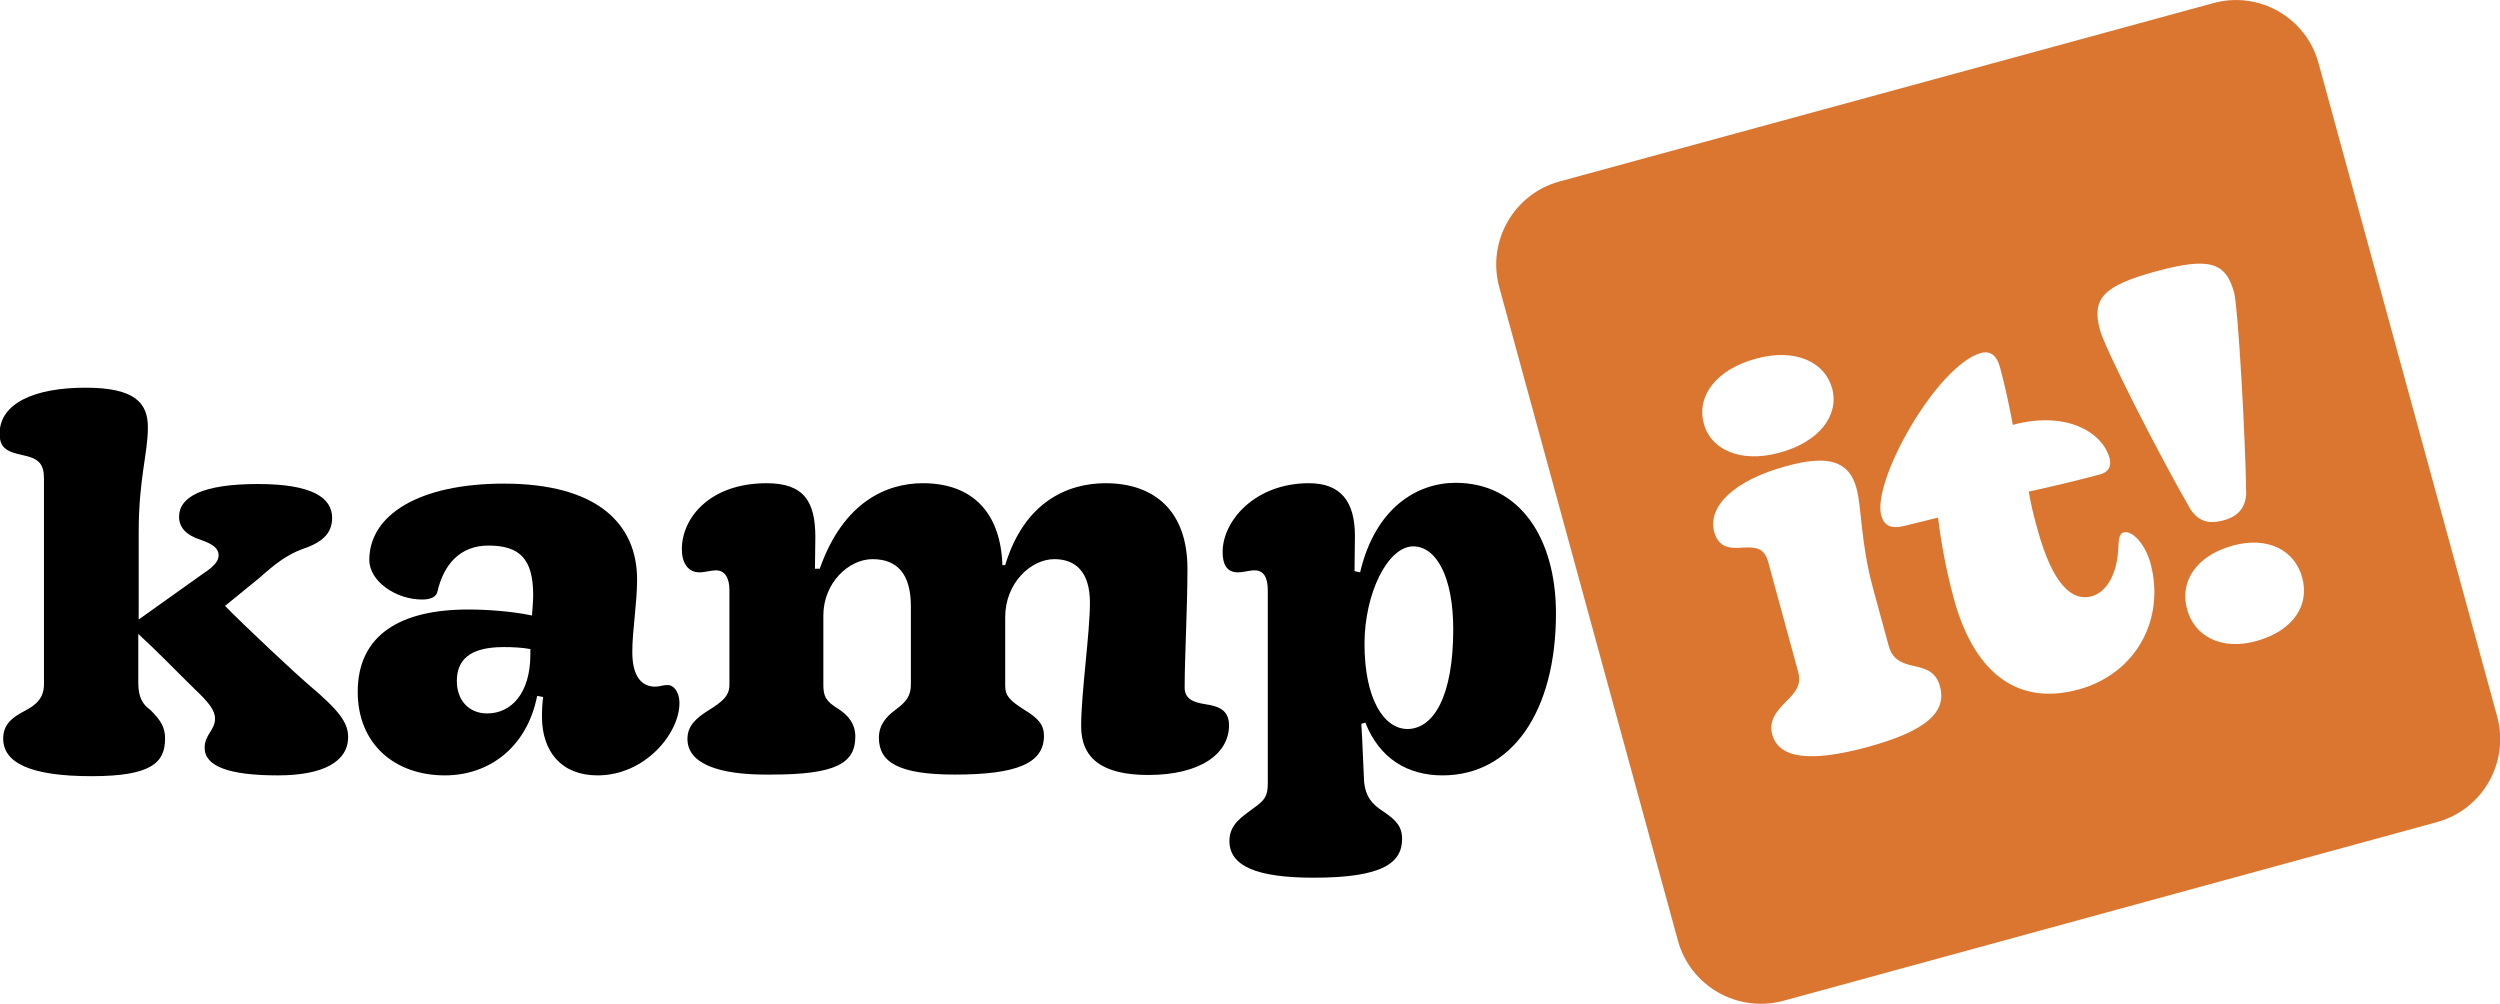 <svg xmlns="http://www.w3.org/2000/svg" xmlns:xlink="http://www.w3.org/1999/xlink" id="Laag_1" x="0px" y="0px" viewBox="0 0 625.5 251.2" style="enable-background:new 0 0 625.5 251.2;" xml:space="preserve"><style type="text/css">	.st0{fill:none;stroke:#000000;stroke-width:2;stroke-linecap:round;stroke-linejoin:round;stroke-miterlimit:10;}	.st1{fill:none;}	.st2{fill:#E69363;}	.st3{fill:#DB7631;}	.st4{fill:none;stroke:#000000;stroke-width:2;stroke-miterlimit:10;}</style><g>	<path d="M87.1,184.4c0,6.2-6.3,9.6-17.6,9.6c-12.3,0-18.3-2.3-18.3-6.9c0-3.3,2.6-4.4,2.6-7.3c0-2.1-1.6-4.1-5.1-7.4  c-4.8-4.7-9.1-9.2-14.1-13.8v12.3c0,3.5,1.1,5.4,3,6.7c2.7,2.7,3.7,4.4,3.7,7.2c0,6-3.4,9.4-18.4,9.4c-15.2,0-22.1-3.3-22.1-9.4  c0-3.6,2.3-5.3,5.3-6.9c3-1.5,4.9-3.3,4.9-6.7v-51.5c0-3.7-1.4-5-5.2-5.8c-4.5-0.9-5.9-2.1-5.9-5.5C0,100.9,8.6,97,21.4,97  c12.2,0,15.6,3.7,15.6,9.9c0,6.7-2.3,12.7-2.3,26.4v21.7l16-11.4c2.9-1.9,4-3.2,4-4.7c0-1.7-1.5-2.8-4.4-3.8  c-3.8-1.2-5.5-3.2-5.5-5.8c0-5,5.9-8.2,19.7-8.2c13.8,0,18.6,3.5,18.6,8.5c0,4-2.7,6.2-7.5,7.8c-3.8,1.4-6.8,3.7-10.6,7.1l-8.7,7.1  c4.8,4.9,17.7,17,20.9,19.7C84.9,177.8,87.1,180.8,87.1,184.4z"></path>	<path d="M170,175.9c0,7.6-8.6,18.1-20.5,18.1c-8.9,0-13.9-5.8-13.9-14.7c0-1.7,0.1-3.5,0.3-4.9l-1.5-0.3  c-2.6,13.1-12.2,19.9-23.1,19.9c-12.6,0-21.8-7.9-21.8-20.9c0-14.4,10.9-20.6,27.6-20.6c4.6,0,10.8,0.4,16,1.5  c0.1-1.4,0.3-3.6,0.3-5.1c0-9.2-3.5-12.4-11.2-12.4c-7,0-11.2,4.6-12.8,11.7c-0.4,1.3-1.9,1.8-3.8,1.8c-6.6,0-13.2-4.6-13.2-9.9  c0-11.2,12.3-19.1,33.7-19.1c23.1,0,33.3,9.9,33.3,24c0,6-1.2,12.7-1.2,18.1c0,6.5,2.6,8.7,5.7,8.7c1.1,0,2-0.4,3-0.4  C168.6,171.3,170,173.2,170,175.9z M132.7,163.7v-1.3c-2-0.4-4.6-0.5-6.7-0.5c-8.6,0-11.7,3.3-11.7,8.5c0,4.7,2.9,8.1,7.6,8.1  C127.9,178.5,132.7,173.5,132.7,163.7z"></path>	<path d="M172,184.9c0-3.1,1.8-5,5.3-7.2c3.4-2.1,5.2-3.6,5.2-6.3v-23.8c0-2.8-1-4.9-3.4-4.9c-1.2,0-2.7,0.5-4.1,0.5  c-2.9,0-4.4-2.4-4.4-5.8c0-7.9,7.1-16.5,21.2-16.5c9.3,0,12.2,4.5,12.2,13.5c0,2.4-0.1,5.8-0.1,7.9h1.2  c5.9-16.8,16.8-21.4,25.8-21.4c12.7,0,19.5,7.7,19.9,20.5h0.7c4.8-15.9,15.7-20.5,25.1-20.5c12.2,0,20.5,6.9,20.5,21.4  c0,9.7-0.7,22.2-0.7,29.7c0,2.8,2,3.7,5.2,4.2c3.4,0.5,5.9,1.5,5.9,5.3c0,7.1-7.2,12.4-20.2,12.4c-11.6,0-16.8-4.2-16.8-12.2  c0-8.3,2.2-23.3,2.2-30.9c0-7.6-3.5-10.9-8.9-10.9c-5.9,0-12.3,6-12.3,14.5v17.2c0,2.4,1,3.6,4.8,6c3.5,2.1,4.9,3.8,4.9,6.5  c0,6.8-6.6,9.7-22.3,9.7c-14.1,0-19-3.1-19-9.2c0-3.3,1.9-5.3,4-6.9c2.9-2.1,4-3.6,4-6.5v-19.5c0-8.2-3.5-11.8-9.6-11.8  c-6,0-12.3,6-12.3,14.1v17.4c0,2.9,0.7,4.1,3.8,6c2.3,1.5,4.2,3.6,4.2,6.9c0,6.7-4.9,9.5-21,9.5C179.4,194,172,190.9,172,184.9z"></path>	<path d="M307.6,210.4c0-4.1,3.1-6,5.9-8.1c3-2.1,3.7-3.1,3.7-6.4v-48.2c0-3.2-1-5-3.3-5c-1.4,0-2.7,0.5-4.2,0.5  c-2.9,0-3.8-2.2-3.8-5.1c0-7.8,8.1-17.2,21.6-17.2c7.9,0,11.5,4.5,11.5,13.2c0,2.3-0.1,6-0.1,8.8l1.4,0.3  c3.8-16.2,14.3-22.4,23.9-22.4c16,0,25.1,13.8,25.1,32.7c0,24.2-10.8,40.5-28.4,40.5c-8.6,0-15.7-4.1-19.3-13.2l-1,0.3  c0.3,4.4,0.5,11.3,0.7,14.6c0.4,3.6,1.9,5.5,4.9,7.4c3.1,2.1,4.6,3.7,4.6,6.8c0,6-4.9,9.7-22.1,9.7  C314.2,219.6,307.6,216.6,307.6,210.4z M363.6,157.5c0-13.5-4.4-20.8-10-20.8c-6.4,0-12.2,11.8-12.2,24.4  c0,13.7,4.8,21.3,10.8,21.3C358.8,182.3,363.6,174,363.6,157.5z"></path></g><path class="st3" d="M553.7,0.8L390.2,45.4c-11.4,3.1-18.2,14.9-15.1,26.4l44.7,163.5c3.1,11.4,14.9,18.2,26.4,15.1l163.5-44.7 c11.4-3.1,18.2-14.9,15.1-26.4L580.1,15.8C577,4.4,565.2-2.4,553.7,0.8z M439.5,89.7c9.6-2.6,17.1,0.8,18.9,7.5 c1.8,6.6-3.1,13.4-13.3,16.1c-9.6,2.6-17.1-0.8-18.8-7.3C424.4,99.2,429.3,92.4,439.5,89.7z M467.3,186.9 c-14.4,3.9-22.3,2.9-23.9-3.2c-0.9-3.5,1.2-5.8,3.2-7.9c2.7-2.6,4.2-4.5,3.3-7.7l-7.5-27.5c-0.9-3.2-2.6-3.8-6.2-3.6 c-3.5,0.3-6.2,0-7.3-3.9c-1.7-6.3,4.8-12.9,18.1-16.5c10.5-2.9,15.7-1.2,17.5,5.6c1.3,4.7,1,13.4,4.1,24.9l3.9,14.3 c0.9,3.5,3.1,4.5,6.2,5.2c3.3,0.7,5.7,1.5,6.7,5.2C487.1,178.2,481.9,182.9,467.3,186.9z M520.1,172.5c-16.1,4.4-26.5-5.1-31.3-22.9 c-1.8-6.7-3.1-13.5-3.9-20.1l-8.5,2.1c-3.3,0.8-5-0.1-5.7-2.6c-2.4-8.7,14-37.7,25-40.7c2.4-0.6,3.9,0.7,4.7,3.6 c1.3,4.7,2.6,11,3.2,14.4c12.9-3.5,22.3,1.5,24.2,8.3c0.6,2.2-0.4,3.6-2.4,4.1c-4.7,1.3-13.2,3.3-17.8,4.3c0.4,2.5,1.1,5.7,2.2,9.5 c3.8,13.9,8.7,18,13.5,16.7c4.1-1.1,6.5-6.2,6.7-12.2c0.1-2.6,0.4-3.6,1.4-3.8c2-0.5,5.3,2.7,6.7,7.9 C541.7,154.8,534.6,168.5,520.1,172.5z M564.5,160.4c-8.7,2.4-15.5-1.2-17.3-8c-1.9-6.9,2.3-13.4,11.5-15.9c8.7-2.4,15.5,1.2,17.3,8 C577.9,151.3,573.9,157.8,564.5,160.4z M562,123.7c-0.3,3.4-2,5.5-5.7,6.5c-3.8,1-6.2,0.2-8.2-2.7c-8.1-14-21.6-40.6-22.7-45 c-2.1-7.8,0.8-11,14-14.6c13.3-3.6,17.5-2.4,19.6,5.4C560,77.7,561.8,109,562,123.7z"></path></svg>